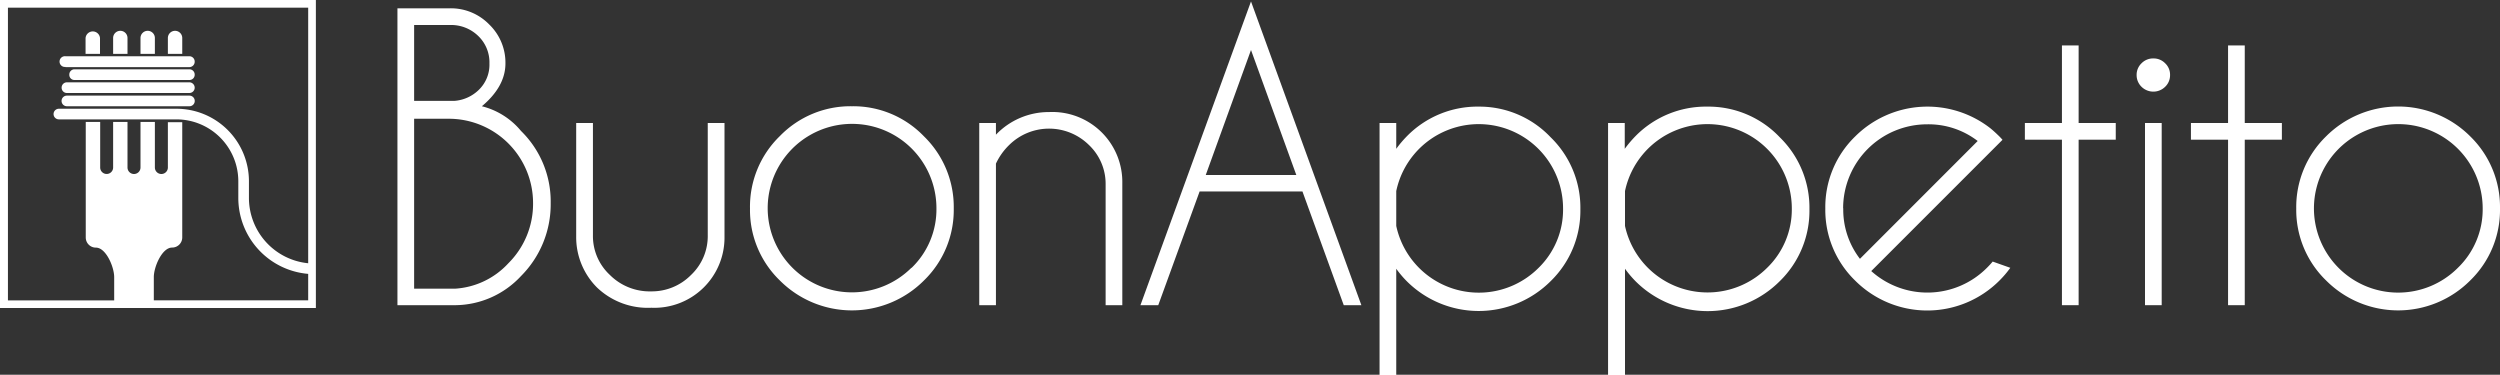<?xml version="1.0" encoding="UTF-8"?>
<svg xmlns="http://www.w3.org/2000/svg" viewBox="0 0 400 59.96">
  <rect x="0" y="0" width="400" height="59.96" fill="#333333" stroke="none"/>
  <defs>
    <style>.cls-1{fill:#fff;}</style>
  </defs>
  <g id="Livello_2" data-name="Livello 2">
    <g id="logo2">
      <path class="cls-1" d="M77.1,17c2.51-2.11,3.77-4.4,3.77-6.85a8.48,8.48,0,0,0-2.6-6.24A8.55,8.55,0,0,0,72,1.33H63.59v47.5h9.2v0a14.5,14.5,0,0,0,10.57-4.66,16.24,16.24,0,0,0,4.75-11.67,15.78,15.78,0,0,0-4.75-11.55A11.86,11.86,0,0,0,77.1,17ZM66.26,4H72A6.22,6.22,0,0,1,76.5,5.74a5.84,5.84,0,0,1,1.81,4.41,5.6,5.6,0,0,1-1.81,4.33,6.24,6.24,0,0,1-3.8,1.66H66.26ZM81.34,42.12a12.64,12.64,0,0,1-8.55,4.07v0H66.26V19h5.55A13.49,13.49,0,0,1,85.29,32.47,13.4,13.4,0,0,1,81.34,42.12Z"></path>
      <path class="cls-1" d="M113.24,37.61A8.55,8.55,0,0,1,110.56,44a8.81,8.81,0,0,1-6.37,2.62,9,9,0,0,1-6.62-2.64,8.47,8.47,0,0,1-2.7-6.32V19.68H92.19V37.85A11.38,11.38,0,0,0,95.52,46a11.76,11.76,0,0,0,8.7,3.24,11.23,11.23,0,0,0,11.7-11.4V19.68h-2.68Z"></path>
      <path class="cls-1" d="M136.3,17a15.73,15.73,0,0,0-11.52,4.77A15.73,15.73,0,0,0,120,33.36a15.67,15.67,0,0,0,4.78,11.52,16.28,16.28,0,0,0,23.05,0,15.7,15.7,0,0,0,4.77-11.52,15.76,15.76,0,0,0-4.77-11.55A15.69,15.69,0,0,0,136.3,17Zm9.53,25.84a13.48,13.48,0,0,1-23-9.52,13.48,13.48,0,0,1,27,0A13,13,0,0,1,145.83,42.88Z"></path>
      <path class="cls-1" d="M167.85,17.93a11.69,11.69,0,0,0-8.5,3.62V19.68h-2.67V48.83h2.67V26.18a10.12,10.12,0,0,1,2.14-3,9.08,9.08,0,0,1,12.72,0,8.57,8.57,0,0,1,2.69,6.34V48.83h2.67V29.33a11.2,11.2,0,0,0-11.72-11.4Z"></path>
      <path class="cls-1" d="M182.47,48.83h2.85l6.62-18.2h16.45L215,48.83h2.82L200.16.23ZM192.92,28,200.16,8,207.41,28Z"></path>
      <path class="cls-1" d="M236.61,17.06a15.79,15.79,0,0,0-11.52,4.75,17.79,17.79,0,0,0-1.69,2V19.68h-2.67V60h2.67v-17a16.12,16.12,0,0,0,1.69,2,16.28,16.28,0,0,0,23,0,15.7,15.7,0,0,0,4.77-11.52,15.7,15.7,0,0,0-4.77-11.53A15.69,15.69,0,0,0,236.61,17.06Zm9.53,25.83a13.51,13.51,0,0,1-22.74-6.74V30.57a13.49,13.49,0,0,1,26.69,2.79A13,13,0,0,1,246.14,42.89Z"></path>
      <path class="cls-1" d="M273.17,17.06a15.79,15.79,0,0,0-11.52,4.75,18.93,18.93,0,0,0-1.69,2V19.68h-2.67V60H260v-17a17.05,17.05,0,0,0,1.69,2,16.3,16.3,0,0,0,23.06,0,15.73,15.73,0,0,0,4.76-11.52,15.73,15.73,0,0,0-4.76-11.53A15.71,15.71,0,0,0,273.17,17.06Zm9.53,25.83A13.51,13.51,0,0,1,260,36.15V30.57a13.49,13.49,0,0,1,26.69,2.79A13,13,0,0,1,282.7,42.89Z"></path>
      <path class="cls-1" d="M317.9,42.86a13.44,13.44,0,0,1-18.5.51l19-19,2-2c-.15-.18-.32-.36-.5-.54-.48-.47-.95-.91-1.43-1.3a16.38,16.38,0,0,0-21.64,1.3,15.74,15.74,0,0,0-4.78,11.52,15.74,15.74,0,0,0,4.78,11.55,16.31,16.31,0,0,0,23.07,0,16,16,0,0,0,1.75-2.05l-2.82-1A13.3,13.3,0,0,1,317.9,42.86Zm-23-9.53a13.45,13.45,0,0,1,13.45-13.44,12.9,12.9,0,0,1,8.08,2.67L297.59,41.41A12.9,12.9,0,0,1,294.92,33.33Z"></path>
      <polygon class="cls-1" points="332.58 7.27 329.91 7.27 329.91 19.68 323.98 19.68 323.98 22.35 329.91 22.35 329.91 48.83 332.58 48.83 332.58 22.35 338.52 22.35 338.52 19.68 332.58 19.68 332.58 7.27"></polygon>
      <rect class="cls-1" x="343.2" y="19.68" width="2.67" height="29.15"></rect>
      <path class="cls-1" d="M344.54,9.35a2.58,2.58,0,0,0-1.89.77,2.54,2.54,0,0,0-.79,1.87,2.59,2.59,0,0,0,.79,1.9,2.69,2.69,0,0,0,3.77,0,2.55,2.55,0,0,0,.79-1.9,2.5,2.5,0,0,0-.79-1.87A2.56,2.56,0,0,0,344.54,9.35Z"></path>
      <polygon class="cls-1" points="359.16 7.27 356.49 7.27 356.49 19.68 350.55 19.68 350.55 22.35 356.49 22.35 356.49 48.83 359.16 48.83 359.16 22.35 365.1 22.35 365.1 19.68 359.16 19.68 359.16 7.27"></polygon>
      <path class="cls-1" d="M395.23,21.81a16.31,16.31,0,0,0-23.05,0,15.77,15.77,0,0,0-4.78,11.55,15.71,15.71,0,0,0,4.78,11.52,16.28,16.28,0,0,0,23.05,0A15.7,15.7,0,0,0,400,33.36,15.76,15.76,0,0,0,395.23,21.81Zm-2,21.07a13.48,13.48,0,0,1-23-9.52,13.48,13.48,0,0,1,27,0A13,13,0,0,1,393.23,42.88Z"></path>
      <path class="cls-1" d="M0,49.28H50.54V0H0Zm49.31-5.46v4.23H24.61V44.33c0-1.62,1.31-4.72,2.93-4.72A1.62,1.62,0,0,0,29.16,38V19.55c-.3,0-2.3,0-2.3,0V26.8a1,1,0,1,1-2.08,0V19.51h-2.3V26.8a1,1,0,1,1-2.08,0V19.51H18.1V26.8a1,1,0,1,1-2.07,0V19.51H13.72V38a1.62,1.62,0,0,0,1.63,1.62c1.61,0,2.92,3.1,2.92,4.72v3.72h-17V1.23H49.31V42.12m0,0a10.51,10.51,0,0,1-9.48-10.44V29A11.6,11.6,0,0,0,28.24,17.4H9.42a.85.85,0,0,0,0,1.7H28.24A9.91,9.91,0,0,1,38.13,29v2.69A12.2,12.2,0,0,0,49.31,43.82"></path>
      <path class="cls-1" d="M10.48,10.74H30.3a.86.86,0,0,0,.85-.86A.85.85,0,0,0,30.3,9H10.48a.86.86,0,1,0,0,1.71Z"></path>
      <path class="cls-1" d="M24.78,6.08a1.15,1.15,0,0,0-2.3,0V8.62h2.3Z"></path>
      <path class="cls-1" d="M29.16,6.08a1.15,1.15,0,1,0-2.3,0V8.62h2.3Z"></path>
      <path class="cls-1" d="M20.4,6.08a1.15,1.15,0,1,0-2.3,0V8.62h2.3Z"></path>
      <path class="cls-1" d="M16,6.08a1.16,1.16,0,0,0-2.31,0V8.62H16Z"></path>
      <path class="cls-1" d="M11.88,12.8H30.35a.83.83,0,0,0,.8-.85.84.84,0,0,0-.8-.86H11.88a.83.83,0,0,0-.79.86A.82.82,0,0,0,11.88,12.8Z"></path>
      <path class="cls-1" d="M10.7,14.88H30.31a.85.85,0,0,0,.84-.85.86.86,0,0,0-.84-.86H10.7a.85.85,0,0,0-.84.86A.84.84,0,0,0,10.7,14.88Z"></path>
      <path class="cls-1" d="M10.7,17H30.31a.85.85,0,0,0,0-1.7H10.7a.85.85,0,0,0,0,1.7Z"></path>
    </g>
  </g>
</svg>
